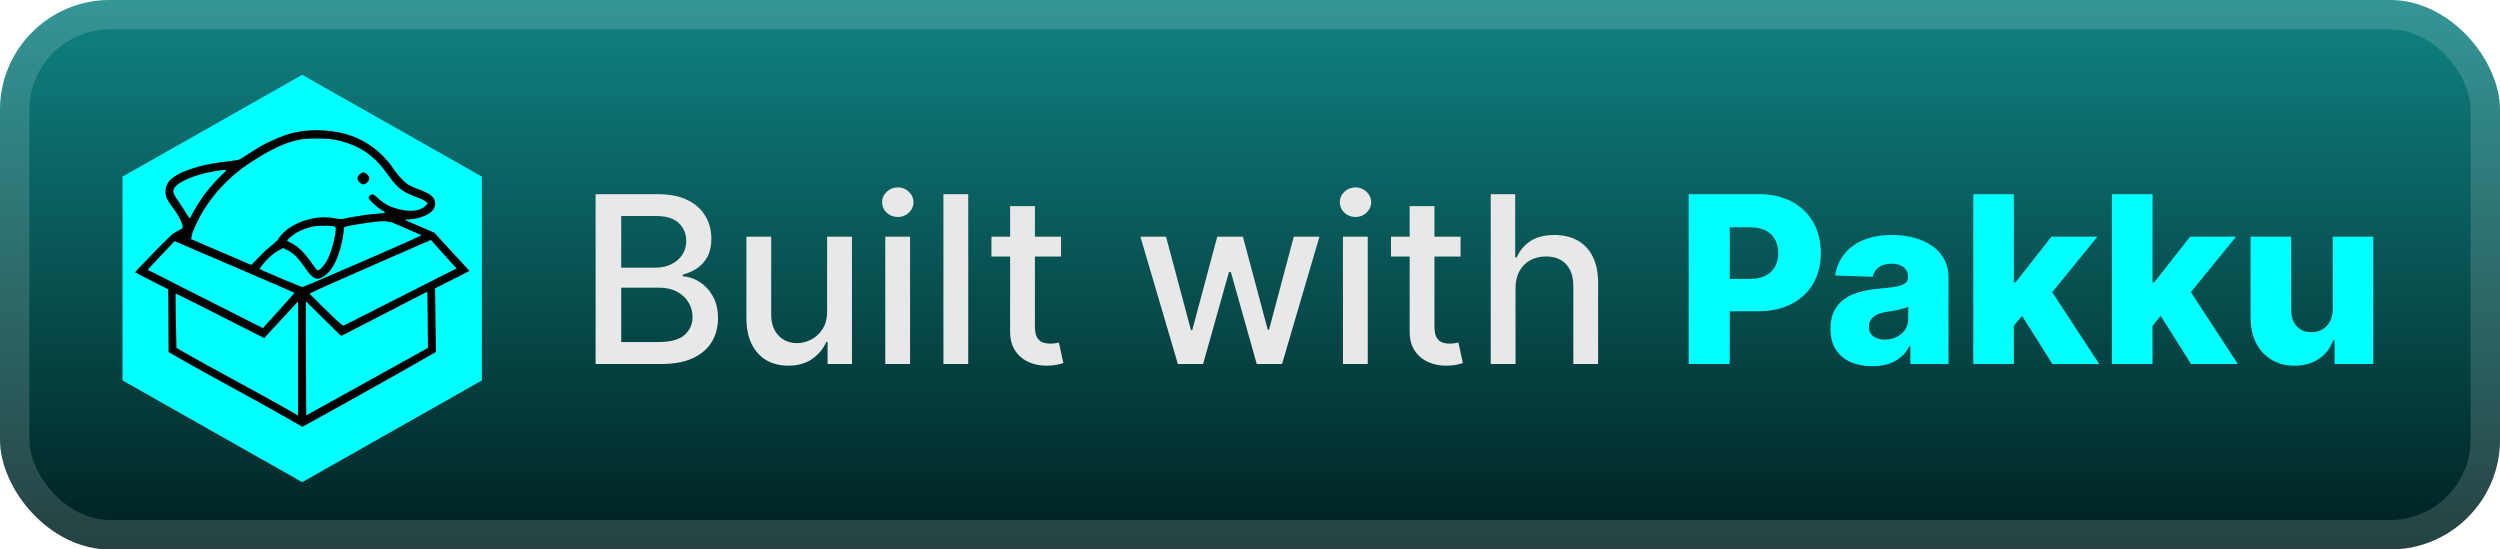 <svg width="182" height="40" viewBox="0 0 182 40" fill="none" xmlns="http://www.w3.org/2000/svg">
<g clip-path="url(#clip0_1_56)">
<rect width="182.001" height="40.001" rx="8" fill="url(#paint0_linear_1_56)"/>
<g filter="url(#filter0_d_1_56)">
<path d="M34.6 27.412L22 34.549L9.4 27.412V13.137L22 6L34.6 13.137V27.412Z" fill="#00FFFF" stroke="#00FFFF" stroke-width="0.961"/>
<path d="M12.272 25.632C12.264 23.962 12.257 22.734 12.249 21.064C11.449 20.657 10.646 20.256 9.851 19.838C9.791 19.808 9.906 19.753 9.925 19.713C10.828 18.786 11.645 17.871 12.6 16.999C12.61 16.99 13.116 16.718 13.289 16.611C13.322 16.548 13.289 16.426 13.275 16.362C13.171 16.024 12.986 15.719 12.796 15.424C12.588 15.106 12.335 14.816 12.158 14.478C12.041 14.256 12.03 13.994 12.058 13.749C12.102 13.432 12.302 13.159 12.547 12.965C12.92 12.67 13.366 12.488 13.809 12.328C14.528 12.072 15.28 11.919 16.035 11.817C16.429 11.758 16.827 11.728 17.22 11.661C17.388 11.636 17.546 11.565 17.681 11.463C18.169 11.139 18.665 10.827 19.172 10.536C19.415 10.398 19.676 10.296 19.929 10.178C20.438 9.949 20.961 9.739 21.511 9.631C22.17 9.496 22.846 9.451 23.518 9.491C24.258 9.537 25 9.663 25.696 9.928C26.659 10.298 27.527 10.912 28.197 11.701C28.404 11.938 28.583 12.197 28.762 12.456C29.035 12.828 29.349 13.178 29.727 13.446C30.037 13.629 30.379 13.743 30.714 13.871C30.998 13.988 31.293 14.117 31.506 14.348C31.655 14.505 31.714 14.736 31.669 14.948C31.644 15.132 31.532 15.29 31.397 15.411C31.094 15.679 30.702 15.82 30.313 15.904C30.028 15.964 29.736 15.973 29.447 16.003C30.168 16.312 30.89 16.622 31.612 16.932L34.181 19.725C33.345 20.147 32.509 20.569 31.674 20.991C31.695 22.682 31.717 23.93 31.738 25.621C28.922 27.253 22.765 30.675 22.006 31.072C18.767 29.177 15.518 27.516 12.272 25.632ZM21.701 22.195C21.7 22.115 21.701 22.036 21.697 21.957C21.523 22.127 21.361 22.312 21.193 22.49C20.568 23.163 19.952 23.845 19.321 24.513C19.28 24.538 19.249 24.629 19.195 24.592C18.207 24.1 17.225 23.595 16.241 23.097C15.164 22.553 14.091 22.002 13.007 21.474C12.932 21.44 12.858 21.398 12.78 21.373C12.781 22.08 12.799 22.786 12.809 23.493C12.822 24.252 12.835 24.569 12.849 25.328C15.798 27.041 18.748 28.533 21.697 30.247C21.706 25.028 21.706 23.764 21.701 22.195ZM31.15 25.328C31.142 23.935 31.139 22.985 31.116 21.593C31.111 21.476 31.114 21.357 31.1 21.241C30.742 21.413 30.392 21.6 30.037 21.78C28.392 22.626 26.751 23.482 25.103 24.322C25.014 24.365 24.927 24.413 24.837 24.451C24.646 24.281 24.467 24.097 24.284 23.919C23.63 23.278 22.984 22.629 22.327 21.992C22.271 21.914 22.264 21.975 22.269 22.041C22.258 23.133 22.271 25.747 22.297 30.237L31.15 25.328ZM19.498 23.49C20.12 22.8 20.747 22.115 21.357 21.416C21.374 21.38 21.475 21.321 21.398 21.301C20.622 20.95 19.837 20.618 19.056 20.279C17.154 19.46 15.25 18.643 13.345 17.829C13.132 17.738 12.918 17.646 12.704 17.556C12.052 18.25 11.399 18.945 10.747 19.639C13.544 21.055 16.341 22.471 19.138 23.887C19.258 23.755 19.378 23.622 19.498 23.49ZM25.006 23.711C27.747 22.321 30.488 20.932 33.23 19.542C32.61 18.851 31.99 18.16 31.37 17.469C28.861 18.564 26.349 19.649 23.849 20.765C23.427 20.958 23 21.141 22.586 21.352C22.502 21.374 22.591 21.426 22.617 21.461C23.213 22.071 23.819 22.672 24.442 23.254C24.613 23.407 24.777 23.571 24.968 23.699C24.979 23.705 24.992 23.714 25.006 23.711ZM22.028 20.89C22.38 20.761 22.723 20.608 23.069 20.464C24.835 19.713 26.595 18.946 28.354 18.176C29.108 17.843 29.866 17.515 30.614 17.168C30.687 17.148 30.691 17.115 30.617 17.095C29.984 16.805 29.341 16.539 28.702 16.263C28.375 16.107 28.003 16.092 27.648 16.113C27.096 16.164 26.547 16.245 26 16.333C25.702 16.381 25.407 16.446 25.113 16.515C25.023 16.539 25.023 16.649 25.023 16.724C25.014 17.055 24.943 17.381 24.874 17.703C24.744 18.269 24.569 18.831 24.277 19.335C24.059 19.706 23.76 20.047 23.367 20.233C23.211 20.308 23.02 20.314 22.869 20.222C22.637 20.086 22.473 19.863 22.314 19.65C22.097 19.343 21.889 19.025 21.628 18.751C21.403 18.508 21.134 18.303 20.832 18.166C20.758 18.129 20.683 18.092 20.609 18.056C20.353 18.202 20.082 18.327 19.855 18.518C19.535 18.781 19.246 19.084 18.999 19.417C18.965 19.471 18.916 19.522 18.906 19.586C19.058 19.668 19.222 19.73 19.379 19.803C20.155 20.14 20.931 20.477 21.717 20.789C21.816 20.825 21.913 20.87 22.016 20.893L22.025 20.891L22.028 20.89ZM23.138 19.681C23.273 19.648 23.371 19.537 23.464 19.44C23.712 19.167 23.888 18.836 24.014 18.489C24.194 18.007 24.335 17.508 24.415 16.998C24.431 16.847 24.46 16.69 24.418 16.541C24.395 16.477 24.312 16.481 24.256 16.467C23.895 16.42 23.53 16.427 23.167 16.446C22.942 16.459 22.718 16.494 22.502 16.562C22.125 16.678 21.753 16.826 21.422 17.043C21.245 17.17 21.072 17.308 20.929 17.475C20.872 17.52 20.925 17.558 20.974 17.574C21.201 17.693 21.435 17.8 21.634 17.964C22.086 18.317 22.443 18.777 22.762 19.252C22.867 19.396 22.969 19.547 23.099 19.671C23.11 19.681 23.123 19.685 23.138 19.681ZM19.256 18.307C19.548 18.038 19.868 17.802 20.155 17.529C20.255 17.434 20.308 17.303 20.398 17.2C20.77 16.731 21.292 16.407 21.837 16.18C22.539 15.895 23.31 15.758 24.066 15.841C24.361 15.87 24.653 15.978 24.953 15.937C25.481 15.81 26.02 15.732 26.557 15.654C26.919 15.603 27.281 15.564 27.645 15.54C27.778 15.525 27.913 15.52 28.042 15.486C28.028 15.44 27.964 15.413 27.926 15.381C27.767 15.278 27.602 15.182 27.456 15.059C27.25 14.888 27.044 14.711 26.88 14.497C26.841 14.454 26.822 14.393 26.851 14.34C26.901 14.233 27.014 14.145 27.135 14.15C27.277 14.205 27.392 14.312 27.507 14.409C27.762 14.657 28.049 14.875 28.379 15.011C28.691 15.139 29.018 15.233 29.35 15.296C29.777 15.371 30.235 15.381 30.641 15.207C30.821 15.132 30.976 15.006 31.1 14.857C31.183 14.809 31.117 14.77 31.066 14.73C30.862 14.54 30.591 14.454 30.335 14.361C29.843 14.178 29.348 13.959 28.959 13.594C28.604 13.268 28.341 12.859 28.056 12.473C27.6 11.863 27.052 11.313 26.397 10.922C25.776 10.547 25.079 10.315 24.373 10.167C23.911 10.095 23.441 10.086 22.974 10.084C22.613 10.089 22.248 10.092 21.89 10.154C21.096 10.3 20.339 10.607 19.63 10.992C19.101 11.279 18.587 11.595 18.085 11.928C16.61 12.923 15.357 14.264 14.516 15.842C14.317 16.221 14.138 16.612 13.993 17.015C13.966 17.145 13.936 17.276 13.911 17.406C15.37 18.032 16.83 18.659 18.289 19.285C18.611 18.959 18.934 18.633 19.256 18.307ZM13.848 15.883C13.897 15.865 13.868 15.797 13.895 15.762C14.024 15.49 14.184 15.235 14.337 14.976C14.536 14.647 14.749 14.326 14.989 14.025C15.361 13.552 15.756 13.097 16.195 12.686C16.287 12.593 16.387 12.506 16.464 12.401C16.431 12.359 16.36 12.378 16.311 12.374C15.943 12.399 15.581 12.475 15.219 12.543C14.583 12.675 13.954 12.864 13.373 13.158C13.127 13.29 12.873 13.434 12.707 13.665C12.621 13.772 12.593 13.921 12.641 14.051C12.724 14.287 12.878 14.489 13.017 14.694C13.236 15.01 13.45 15.331 13.641 15.665C13.696 15.743 13.745 15.839 13.834 15.882H13.834C13.839 15.882 13.843 15.884 13.848 15.883L13.848 15.883Z" fill="black"/>
<path d="M26.162 12.71C25.964 12.909 25.976 13.103 26.207 13.302C26.398 13.474 26.545 13.463 26.748 13.264C26.946 13.064 26.934 12.871 26.703 12.666C26.511 12.5 26.365 12.511 26.162 12.71Z" fill="black"/>
</g>
<g filter="url(#filter1_d_1_56)">
<path d="M43.36 26.501V14.137H47.887C48.765 14.137 49.491 14.282 50.067 14.572C50.642 14.857 51.073 15.246 51.359 15.737C51.644 16.224 51.787 16.773 51.787 17.385C51.787 17.9 51.693 18.335 51.504 18.689C51.314 19.039 51.061 19.321 50.743 19.534C50.429 19.743 50.083 19.896 49.705 19.993V20.114C50.115 20.134 50.516 20.267 50.906 20.512C51.3 20.753 51.626 21.098 51.884 21.544C52.141 21.991 52.27 22.534 52.27 23.174C52.27 23.806 52.121 24.374 51.824 24.877C51.53 25.376 51.075 25.772 50.459 26.066C49.843 26.356 49.057 26.501 48.099 26.501H43.36ZM45.225 24.901H47.918C48.811 24.901 49.451 24.728 49.837 24.382C50.224 24.036 50.417 23.603 50.417 23.084C50.417 22.693 50.318 22.335 50.121 22.009C49.924 21.683 49.642 21.424 49.276 21.23C48.914 21.037 48.483 20.941 47.984 20.941H45.225V24.901ZM45.225 19.486H47.724C48.143 19.486 48.519 19.405 48.853 19.244C49.191 19.083 49.459 18.858 49.656 18.568C49.858 18.274 49.958 17.928 49.958 17.53C49.958 17.019 49.779 16.59 49.421 16.244C49.063 15.898 48.513 15.725 47.773 15.725H45.225V19.486ZM60.212 22.655V17.228H62.023V26.501H60.248V24.895H60.151C59.938 25.39 59.596 25.802 59.125 26.132C58.658 26.458 58.077 26.621 57.38 26.621C56.785 26.621 56.258 26.491 55.799 26.229C55.344 25.963 54.986 25.571 54.724 25.052C54.467 24.533 54.338 23.891 54.338 23.126V17.228H56.143V22.909C56.143 23.541 56.318 24.044 56.668 24.418C57.018 24.792 57.473 24.979 58.032 24.979C58.37 24.979 58.707 24.895 59.041 24.726C59.379 24.557 59.658 24.301 59.88 23.959C60.105 23.617 60.216 23.182 60.212 22.655ZM64.448 26.501V17.228H66.253V26.501H64.448ZM65.36 15.797C65.046 15.797 64.776 15.693 64.551 15.483C64.329 15.27 64.219 15.016 64.219 14.723C64.219 14.425 64.329 14.171 64.551 13.962C64.776 13.749 65.046 13.642 65.36 13.642C65.674 13.642 65.941 13.749 66.163 13.962C66.388 14.171 66.501 14.425 66.501 14.723C66.501 15.016 66.388 15.27 66.163 15.483C65.941 15.693 65.674 15.797 65.36 15.797ZM70.487 14.137V26.501H68.682V14.137H70.487ZM77.243 17.228V18.677H72.178V17.228H77.243ZM73.537 15.006H75.342V23.778C75.342 24.128 75.394 24.392 75.499 24.569C75.603 24.742 75.738 24.861 75.903 24.925C76.072 24.985 76.255 25.016 76.453 25.016C76.597 25.016 76.724 25.006 76.833 24.985C76.942 24.965 77.026 24.949 77.087 24.937L77.412 26.428C77.308 26.468 77.159 26.509 76.966 26.549C76.773 26.593 76.531 26.617 76.241 26.621C75.766 26.63 75.324 26.545 74.913 26.368C74.503 26.191 74.171 25.917 73.917 25.547C73.664 25.177 73.537 24.712 73.537 24.152V15.006ZM85.749 26.501L83.021 17.228H84.886L86.703 24.038H86.794L88.617 17.228H90.483L92.294 24.007H92.384L94.189 17.228H96.055L93.332 26.501H91.491L89.607 19.806H89.468L87.585 26.501H85.749ZM97.767 26.501V17.228H99.573V26.501H97.767ZM98.679 15.797C98.365 15.797 98.096 15.693 97.87 15.483C97.649 15.27 97.538 15.016 97.538 14.723C97.538 14.425 97.649 14.171 97.87 13.962C98.096 13.749 98.365 13.642 98.679 13.642C98.993 13.642 99.261 13.749 99.482 13.962C99.707 14.171 99.82 14.425 99.82 14.723C99.82 15.016 99.707 15.27 99.482 15.483C99.261 15.693 98.993 15.797 98.679 15.797ZM106.329 17.228V18.677H101.264V17.228H106.329ZM102.623 15.006H104.428V23.778C104.428 24.128 104.48 24.392 104.585 24.569C104.689 24.742 104.824 24.861 104.989 24.925C105.158 24.985 105.341 25.016 105.539 25.016C105.683 25.016 105.81 25.006 105.919 24.985C106.028 24.965 106.112 24.949 106.172 24.937L106.498 26.428C106.394 26.468 106.245 26.509 106.052 26.549C105.859 26.593 105.617 26.617 105.327 26.621C104.852 26.63 104.41 26.545 103.999 26.368C103.589 26.191 103.257 25.917 103.003 25.547C102.75 25.177 102.623 24.712 102.623 24.152V15.006ZM110.33 20.995V26.501H108.525V14.137H110.306V18.737H110.421C110.638 18.238 110.97 17.842 111.417 17.548C111.864 17.254 112.447 17.107 113.168 17.107C113.804 17.107 114.359 17.238 114.834 17.5C115.313 17.761 115.683 18.152 115.945 18.671C116.21 19.186 116.343 19.83 116.343 20.603V26.501H114.538V20.82C114.538 20.14 114.363 19.613 114.013 19.238C113.663 18.86 113.176 18.671 112.552 18.671C112.125 18.671 111.743 18.761 111.405 18.942C111.071 19.124 110.807 19.389 110.614 19.739C110.425 20.085 110.33 20.504 110.33 20.995Z" fill="#E8E8E8"/>
<path d="M122.937 26.501V14.137H128.044C128.97 14.137 129.769 14.318 130.441 14.68C131.117 15.039 131.638 15.54 132.005 16.184C132.371 16.823 132.554 17.568 132.554 18.417C132.554 19.27 132.367 20.017 131.992 20.657C131.622 21.293 131.093 21.786 130.405 22.136C129.717 22.486 128.9 22.661 127.954 22.661H124.803V20.307H127.398C127.849 20.307 128.225 20.228 128.527 20.071C128.833 19.914 129.065 19.695 129.222 19.413C129.379 19.128 129.457 18.796 129.457 18.417C129.457 18.035 129.379 17.705 129.222 17.427C129.065 17.145 128.833 16.928 128.527 16.775C128.221 16.622 127.845 16.546 127.398 16.546H125.925V26.501H122.937ZM136.309 26.658C135.717 26.658 135.192 26.559 134.733 26.362C134.278 26.161 133.918 25.859 133.653 25.456C133.391 25.05 133.26 24.541 133.26 23.929C133.26 23.414 133.351 22.979 133.532 22.625C133.713 22.271 133.963 21.983 134.28 21.762C134.598 21.54 134.965 21.373 135.379 21.261C135.794 21.144 136.236 21.065 136.707 21.025C137.235 20.977 137.659 20.927 137.981 20.874C138.303 20.818 138.537 20.739 138.681 20.639C138.83 20.534 138.905 20.387 138.905 20.198V20.168C138.905 19.858 138.798 19.619 138.585 19.45C138.372 19.28 138.084 19.196 137.722 19.196C137.331 19.196 137.017 19.28 136.78 19.45C136.542 19.619 136.391 19.852 136.327 20.15L133.604 20.053C133.685 19.49 133.892 18.987 134.226 18.544C134.564 18.097 135.027 17.747 135.615 17.494C136.206 17.236 136.917 17.107 137.746 17.107C138.337 17.107 138.883 17.178 139.382 17.319C139.881 17.455 140.315 17.657 140.686 17.922C141.056 18.184 141.342 18.506 141.543 18.888C141.748 19.27 141.851 19.707 141.851 20.198V26.501H139.074V25.209H139.001C138.836 25.523 138.625 25.788 138.367 26.006C138.114 26.223 137.814 26.386 137.468 26.495C137.126 26.603 136.74 26.658 136.309 26.658ZM137.22 24.726C137.538 24.726 137.824 24.661 138.078 24.533C138.335 24.404 138.541 24.227 138.693 24.001C138.846 23.772 138.923 23.506 138.923 23.204V22.323C138.838 22.367 138.736 22.408 138.615 22.444C138.498 22.48 138.37 22.514 138.229 22.547C138.088 22.579 137.943 22.607 137.794 22.631C137.645 22.655 137.502 22.677 137.365 22.697C137.088 22.742 136.85 22.81 136.653 22.903C136.46 22.995 136.311 23.116 136.206 23.265C136.106 23.41 136.055 23.583 136.055 23.784C136.055 24.09 136.164 24.323 136.381 24.484C136.603 24.645 136.882 24.726 137.22 24.726ZM146.318 24.068L146.33 20.548H146.741L149.349 17.228H152.693L148.817 21.985H148.039L146.318 24.068ZM143.656 26.501V14.137H146.608V26.501H143.656ZM149.415 26.501L146.988 22.649L148.932 20.554L152.826 26.501H149.415ZM156.412 24.068L156.424 20.548H156.834L159.442 17.228H162.787L158.911 21.985H158.132L156.412 24.068ZM153.75 26.501V14.137H156.702V26.501H153.75ZM159.509 26.501L157.082 22.649L159.026 20.554L162.92 26.501H159.509ZM169.826 22.498V17.228H172.772V26.501H169.959V24.774H169.862C169.657 25.342 169.307 25.792 168.812 26.126C168.321 26.456 167.727 26.621 167.031 26.621C166.399 26.621 165.844 26.477 165.365 26.187C164.886 25.897 164.513 25.492 164.248 24.973C163.982 24.45 163.847 23.838 163.843 23.138V17.228H166.795V22.559C166.799 23.062 166.932 23.458 167.194 23.748C167.455 24.038 167.812 24.183 168.262 24.183C168.556 24.183 168.82 24.118 169.053 23.989C169.291 23.857 169.478 23.665 169.615 23.416C169.756 23.162 169.826 22.856 169.826 22.498Z" fill="#00FFFF"/>
</g>
</g>
<rect x="1.071" y="1.071" width="179.858" height="37.858" rx="6.929" stroke="white" stroke-opacity="0.15" stroke-width="2.143"/>
<defs>
<filter id="filter0_d_1_56" x="2.4" y="-0.153" width="39.202" height="40.854" filterUnits="userSpaceOnUse" color-interpolation-filters="sRGB">
<feFlood flood-opacity="0" result="BackgroundImageFix"/>
<feColorMatrix in="SourceAlpha" type="matrix" values="0 0 0 0 0 0 0 0 0 0 0 0 0 0 0 0 0 0 127 0" result="hardAlpha"/>
<feOffset/>
<feGaussianBlur stdDeviation="2.8"/>
<feComposite in2="hardAlpha" operator="out"/>
<feColorMatrix type="matrix" values="0 0 0 0 0 0 0 0 0 0 0 0 0 0 0 0 0 0 0.25 0"/>
<feBlend mode="normal" in2="BackgroundImageFix" result="effect1_dropShadow_1_56"/>
<feBlend mode="normal" in="SourceGraphic" in2="effect1_dropShadow_1_56" result="shape"/>
</filter>
<filter id="filter1_d_1_56" x="36.287" y="3.786" width="143.429" height="32.429" filterUnits="userSpaceOnUse" color-interpolation-filters="sRGB">
<feFlood flood-opacity="0" result="BackgroundImageFix"/>
<feColorMatrix in="SourceAlpha" type="matrix" values="0 0 0 0 0 0 0 0 0 0 0 0 0 0 0 0 0 0 127 0" result="hardAlpha"/>
<feOffset/>
<feGaussianBlur stdDeviation="2.857"/>
<feComposite in2="hardAlpha" operator="out"/>
<feColorMatrix type="matrix" values="0 0 0 0 0 0 0 0 0 0 0 0 0 0 0 0 0 0 0.25 0"/>
<feBlend mode="normal" in2="BackgroundImageFix" result="effect1_dropShadow_1_56"/>
<feBlend mode="normal" in="SourceGraphic" in2="effect1_dropShadow_1_56" result="shape"/>
</filter>
<linearGradient id="paint0_linear_1_56" x1="91.001" y1="0" x2="91.001" y2="40.001" gradientUnits="userSpaceOnUse">
<stop stop-color="#108383"/>
<stop offset="1" stop-color="#002020"/>
</linearGradient>
<clipPath id="clip0_1_56">
<rect width="182.001" height="40.001" rx="8" fill="white"/>
</clipPath>
</defs>
</svg>
